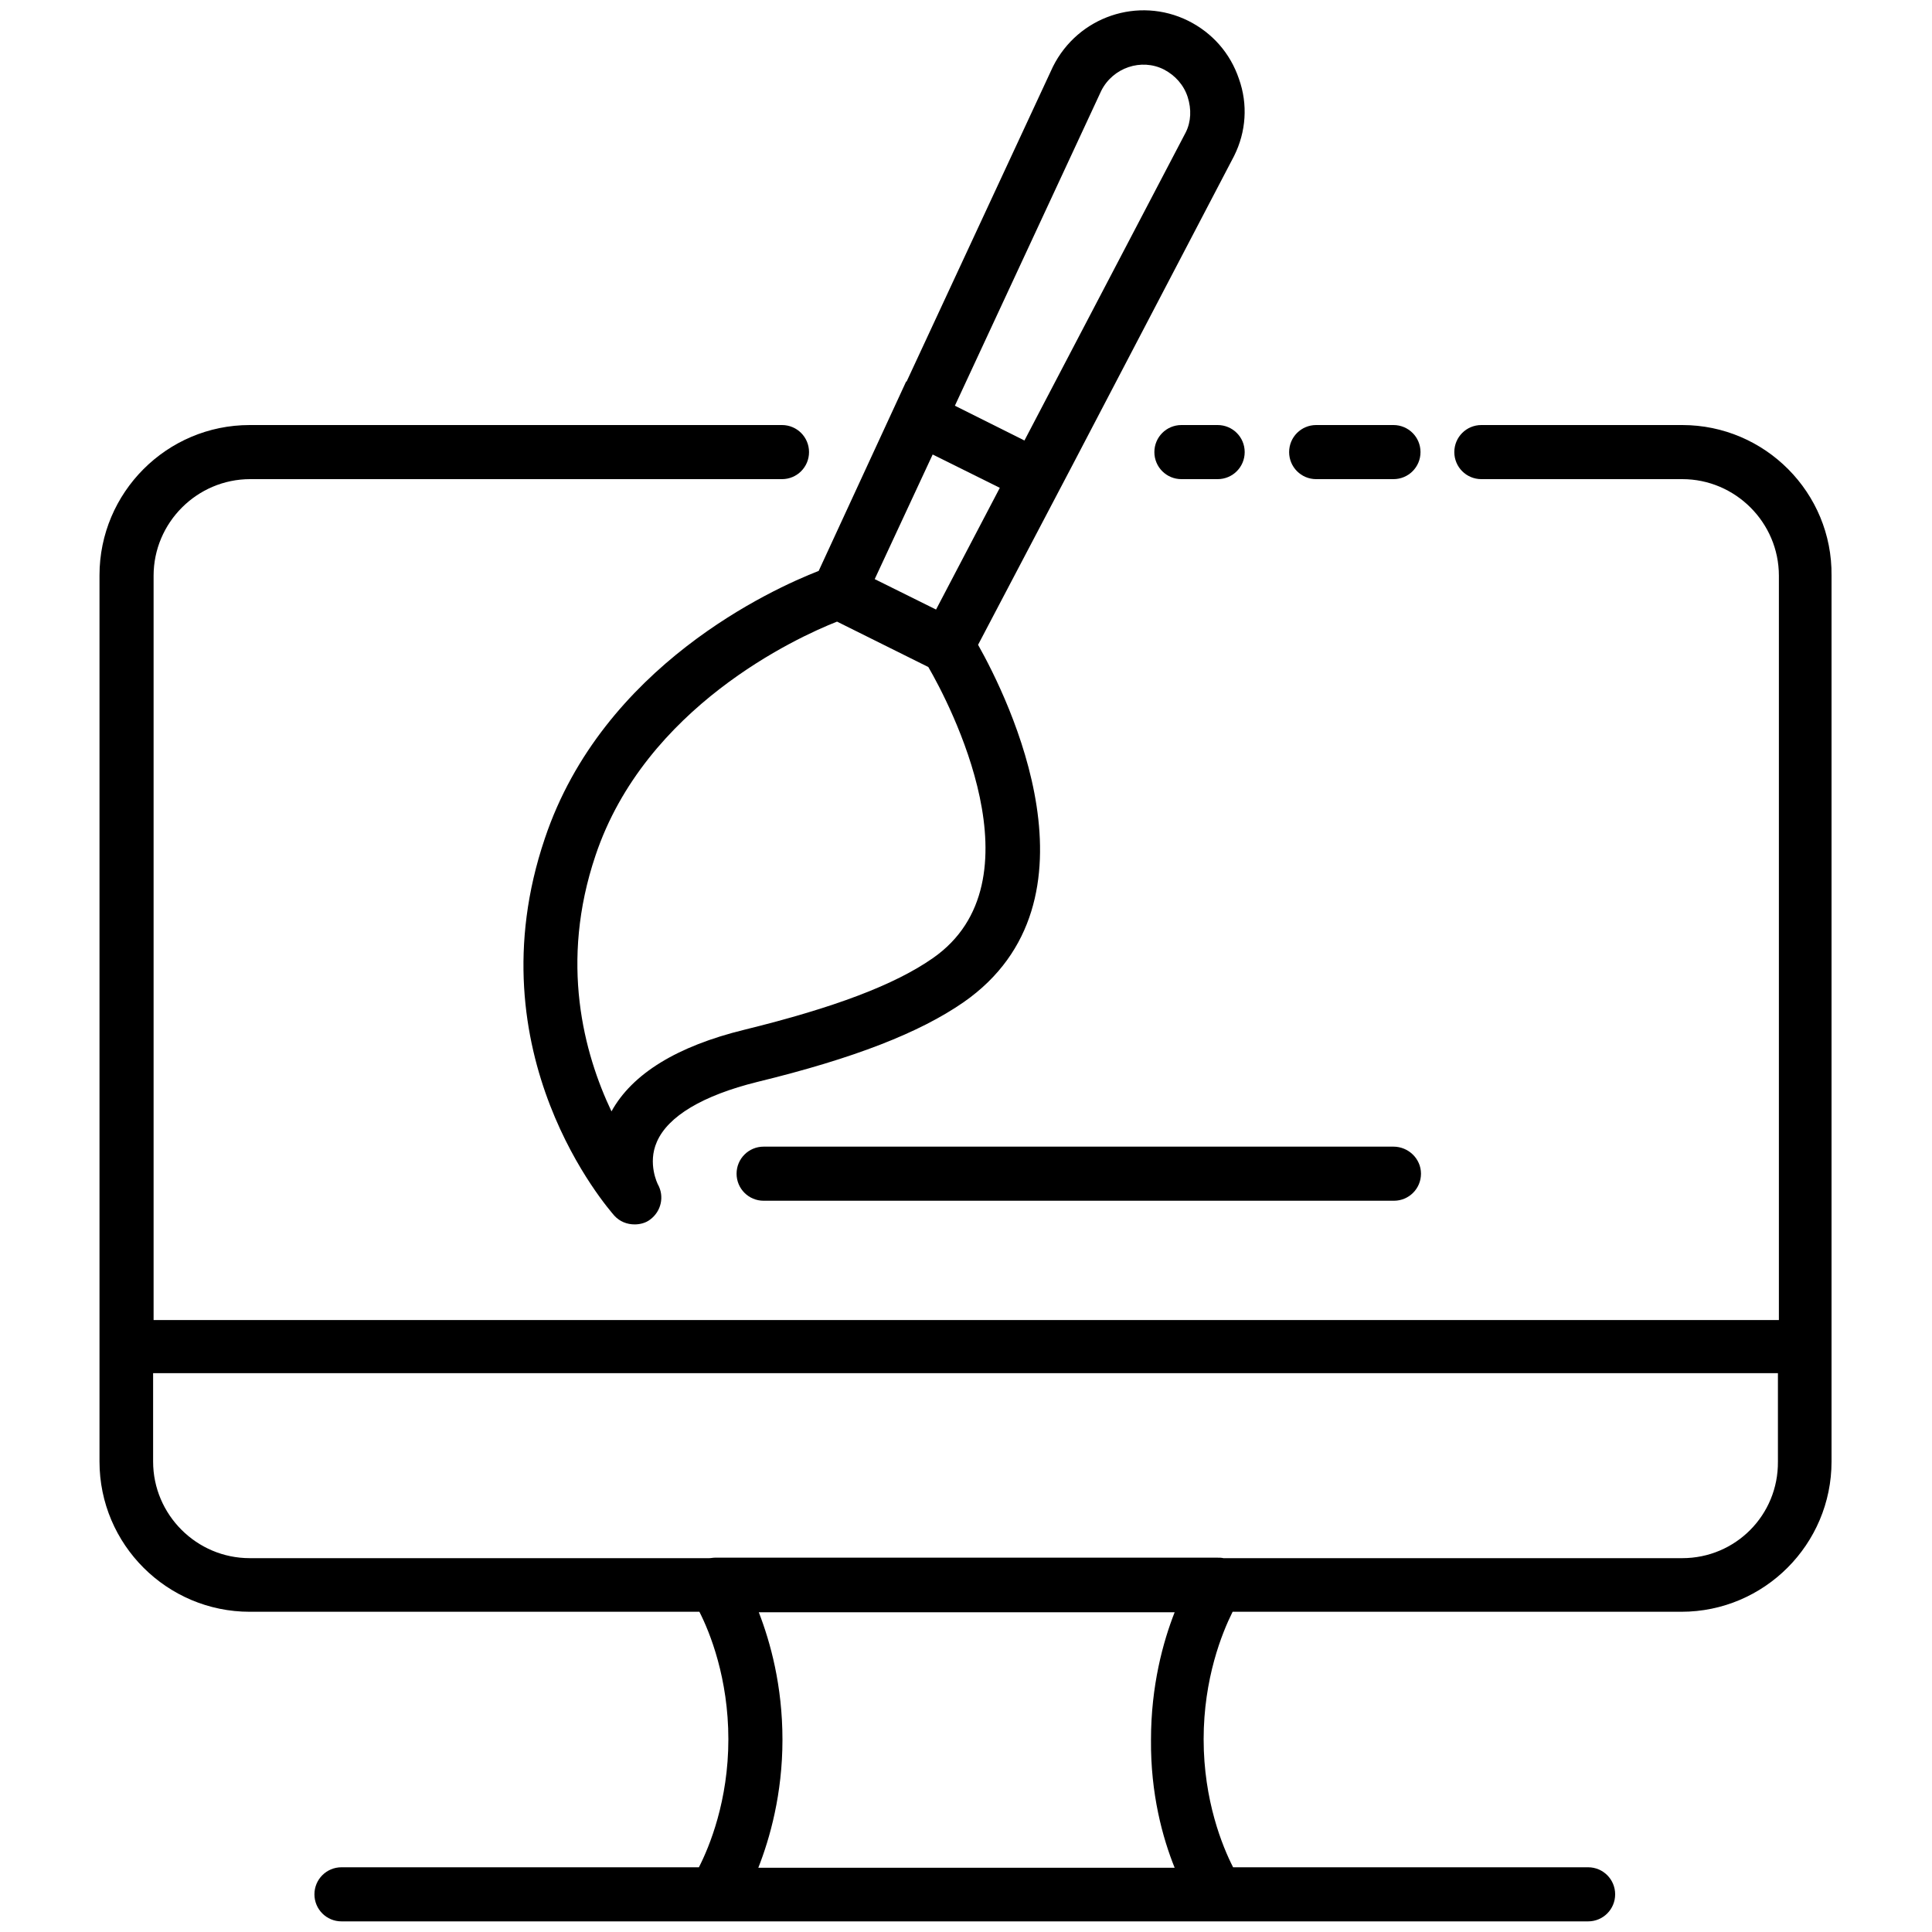 <svg xmlns="http://www.w3.org/2000/svg" xmlns:xlink="http://www.w3.org/1999/xlink" id="Layer_1" x="0px" y="0px" viewBox="0 0 400 400" style="enable-background:new 0 0 400 400;" xml:space="preserve"><g>	<path d="M272.5,99.2h16c3.1,0,5.6-2.5,5.6-5.6s-2.5-5.6-5.6-5.6h-16c-3.1,0-5.6,2.5-5.6,5.6S269.4,99.2,272.5,99.2z"></path>	<path d="M252.1,88h-7.5c-3.1,0-5.6,2.5-5.6,5.6s2.5,5.6,5.6,5.6h7.5c3.1,0,5.6-2.5,5.6-5.6S255.2,88,252.1,88z"></path>	<path d="M348.3,88h-41.6c-3.1,0-5.6,2.5-5.6,5.6s2.5,5.6,5.6,5.6h41.6c11,0,20,9,20,20v154.1H31.8V119.2c0-11,9-20,20-20h110.1  c3.1,0,5.6-2.5,5.6-5.6s-2.5-5.6-5.6-5.6H51.7c-17.2,0-31.1,14-31.1,31.1v183.5c0,17.2,14,31.1,31.1,31.1h93.1  c2.2,4.3,6,13.8,6,26.4c0,12.7-3.9,22.2-6.1,26.5h-74c-3.1,0-5.6,2.5-5.6,5.6c0,3.1,2.5,5.6,5.6,5.6H148h104.1h76.7  c3.1,0,5.6-2.5,5.6-5.6c0-3.1-2.5-5.6-5.6-5.6h-73.5c-2.2-4.3-6.1-13.8-6.1-26.5c0-12.6,3.8-22,6-26.4h92.9  c17.2,0,31.1-14,31.1-31.1V119.2C379.4,102,365.4,88,348.3,88z M243.2,386.7H157c2.4-6.1,5-15.3,5-26.5c0-11.2-2.5-20.2-4.9-26.4  h86.1c-2.4,6.1-4.9,15.2-4.9,26.4C238.2,371.4,240.7,380.5,243.2,386.7z M348.3,322.6h-95c-0.4-0.1-0.8-0.1-1.2-0.1H148  c-0.4,0-0.8,0.1-1.2,0.1H51.7c-11,0-20-9-20-20v-18.3h336.4v18.3C368.2,313.7,359.3,322.6,348.3,322.6z"></path>	<path d="M169.5,118.2c-9.5,3.7-44.7,19.6-56.7,55.4c-15.1,44.6,13.2,76.7,14.4,78.1c1.1,1.2,2.6,1.8,4.2,1.8c1.1,0,2.3-0.3,3.2-1  c2.3-1.7,3-4.8,1.6-7.3c0,0-2.2-4.3-0.2-8.8c2.3-5.3,9.5-9.6,20.8-12.4c20.1-4.9,33.6-10.2,42.7-16.5c30-20.9,9.3-62.8,3-74  L222.2,96l0,0l33.3-63.7c2.5-5,2.9-10.7,1-16c-1.8-5.3-5.5-9.5-10.5-12c-10.3-5.1-22.8-0.9-28,9.5L187.7,79l-0.1,0L169.5,118.2z   M193.8,126.2l-12.7-6.3l12-25.8L207,101L193.8,126.2z M193.1,198.4c-7.9,5.5-20.3,10.2-39,14.8c-13.9,3.4-23.2,9.1-27.5,16.9  c-5.7-12-10.8-30.8-3.3-53c10.3-30.7,41.6-45.1,50-48.4l18.9,9.4C196.5,145.5,216,182.5,193.1,198.4z M228,18.8  c2.4-4.8,8.3-6.8,13-4.4c2.3,1.2,4.1,3.2,4.9,5.7c0.8,2.5,0.7,5.1-0.4,7.3l-33.4,63.8L197.7,84L228,18.8z"></path>	<path d="M288.5,237.4H158.1c-3.1,0-5.6,2.5-5.6,5.6s2.5,5.6,5.6,5.6h130.5c3.1,0,5.6-2.5,5.6-5.6S291.6,237.4,288.5,237.4z"></path></g></svg>
